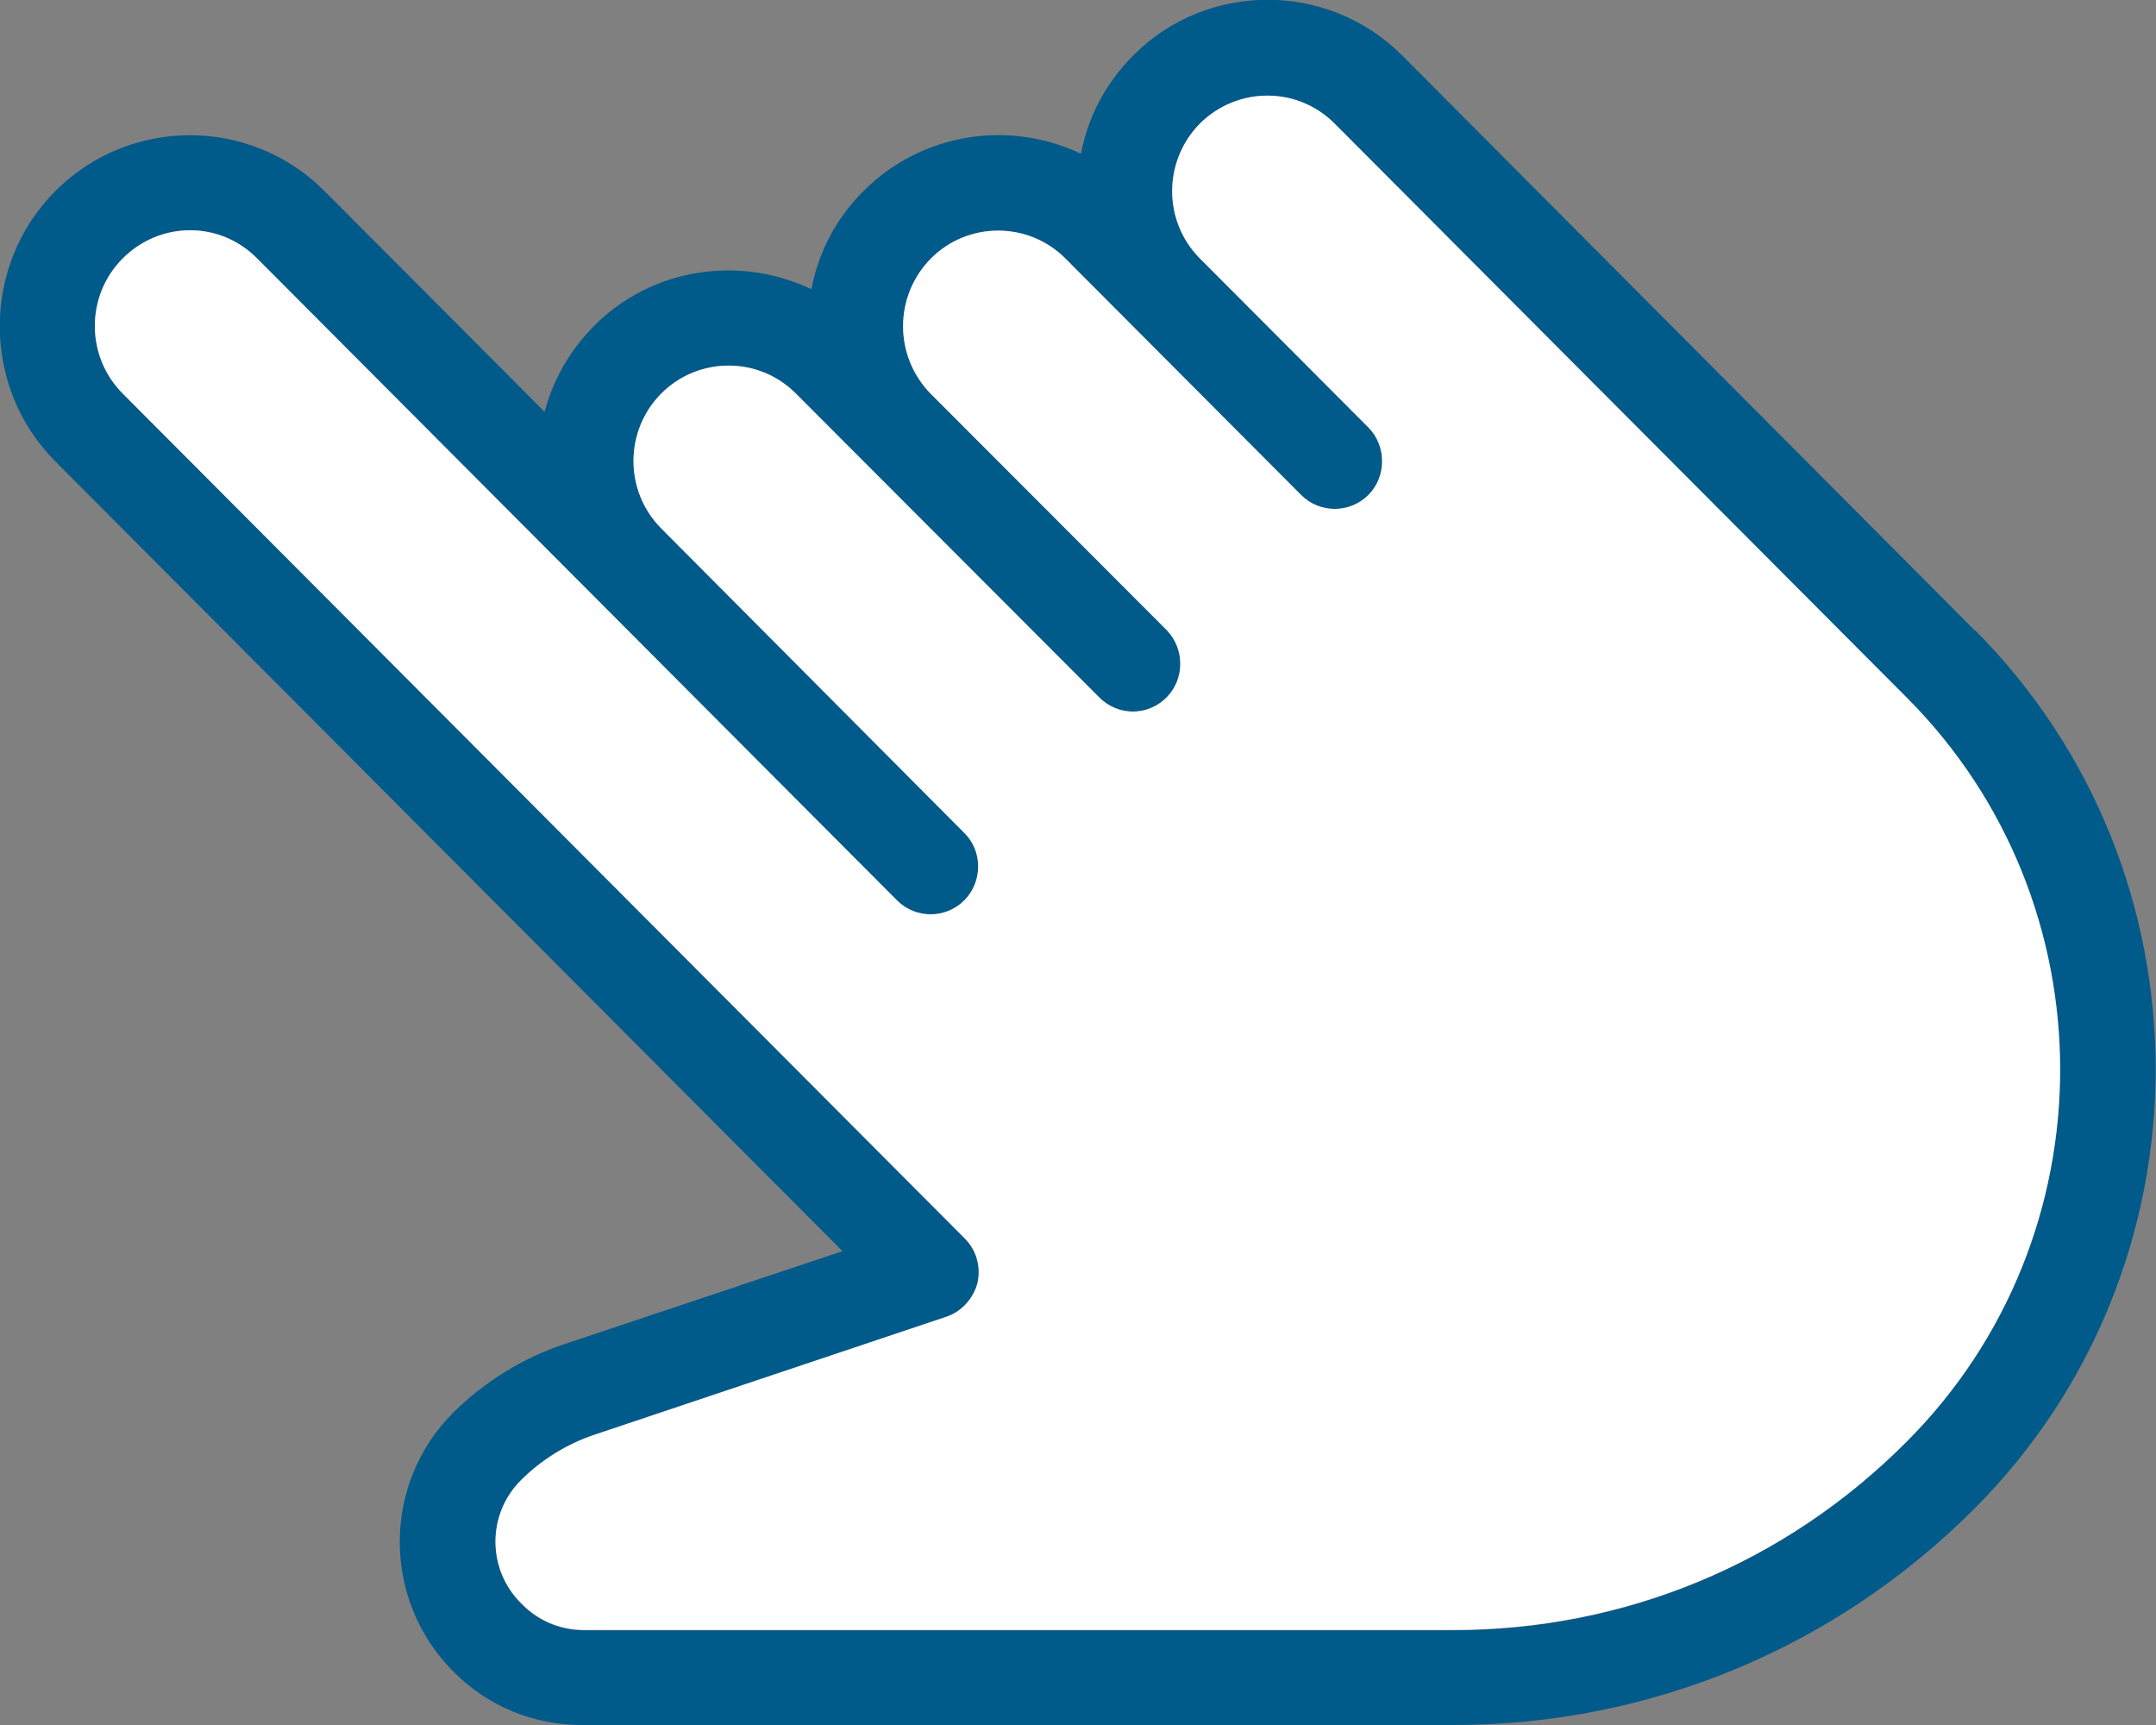<svg width="55" height="44" viewBox="0 0 55 44" fill="none" xmlns="http://www.w3.org/2000/svg">
<rect x="0" y="0" width="55" height="44" fill="#808080" stroke="none"/>
<g id="Layer_1" clip-path="url(#clip0_16_522)">
<path id="Vector" d="M50.377 16.08L35.772 1.417C33.88 -0.48 30.786 -0.48 28.907 1.417C28.195 2.131 27.751 2.998 27.576 3.923C25.766 3.057 23.525 3.373 22.03 4.872C21.318 5.575 20.874 6.453 20.699 7.378C18.89 6.512 16.636 6.816 15.154 8.315C14.523 8.948 14.103 9.709 13.893 10.505L8.277 4.872C6.386 2.975 3.304 2.975 1.413 4.872C-0.479 6.769 -0.479 9.873 1.413 11.77L21.493 31.914L14.418 34.279C13.344 34.631 12.364 35.24 11.558 36.036C9.748 37.852 9.737 40.803 11.57 42.642C12.445 43.52 13.601 44 14.838 44H37.079C42.099 44 46.828 42.032 50.377 38.472C56.529 32.3 56.529 22.24 50.377 16.068V16.08ZM48.637 36.774C45.543 39.889 41.434 41.587 37.056 41.587H14.862C14.267 41.576 13.718 41.342 13.297 40.908C12.422 40.041 12.422 38.636 13.286 37.77C13.811 37.242 14.477 36.833 15.189 36.598L24.132 33.6C24.529 33.471 24.832 33.132 24.937 32.734C25.031 32.312 24.902 31.879 24.599 31.586L3.129 10.037C2.183 9.088 2.183 7.542 3.129 6.594C4.086 5.633 5.615 5.633 6.561 6.594L22.883 22.966C23.361 23.446 24.132 23.435 24.599 22.966C25.066 22.498 25.077 21.713 24.599 21.245L16.87 13.48C15.924 12.531 15.924 10.985 16.87 10.037C17.816 9.088 19.357 9.088 20.302 10.037L28.043 17.79C28.521 18.27 29.28 18.27 29.759 17.79C30.226 17.321 30.226 16.548 29.759 16.068L23.746 10.048C22.801 9.088 22.801 7.554 23.746 6.594C24.692 5.645 26.233 5.645 27.179 6.594L33.191 12.625C33.67 13.105 34.441 13.093 34.907 12.625C35.374 12.156 35.374 11.372 34.907 10.903L30.611 6.594C29.666 5.645 29.666 4.111 30.611 3.15C31.569 2.202 33.098 2.202 34.044 3.15L48.649 17.801C53.856 23.025 53.856 31.539 48.649 36.762L48.637 36.774Z" fill="#005A8A"/>
<path id="Vector_2" d="M48.649 36.762C45.555 39.878 41.446 41.576 37.068 41.576H14.862C14.267 41.564 13.718 41.33 13.298 40.897C12.422 40.03 12.422 38.624 13.286 37.758C13.811 37.231 14.477 36.821 15.189 36.587L24.132 33.589C24.529 33.46 24.832 33.12 24.937 32.722C25.031 32.3 24.902 31.867 24.599 31.574L3.129 10.037C2.183 9.088 2.183 7.542 3.129 6.594C4.086 5.633 5.616 5.633 6.561 6.594L22.883 22.966C23.361 23.446 24.132 23.435 24.599 22.966C25.066 22.498 25.077 21.713 24.599 21.245L16.87 13.48C15.924 12.531 15.924 10.985 16.87 10.037C17.816 9.088 19.357 9.088 20.302 10.037L28.043 17.79C28.521 18.27 29.28 18.27 29.759 17.79C30.226 17.321 30.226 16.548 29.759 16.068L23.747 10.049C22.801 9.088 22.801 7.554 23.747 6.594C24.692 5.645 26.233 5.645 27.179 6.594L33.191 12.625C33.67 13.105 34.441 13.094 34.908 12.625C35.375 12.157 35.375 11.372 34.908 10.903L30.611 6.594C29.666 5.645 29.666 4.111 30.611 3.15C31.569 2.202 33.098 2.202 34.044 3.15L48.649 17.802C53.856 23.025 53.856 31.539 48.649 36.762Z" fill="white"/>
</g>
<defs>
<clipPath id="clip0_16_522">
<rect width="55" height="44" fill="white"/>
</clipPath>
</defs>
</svg>
